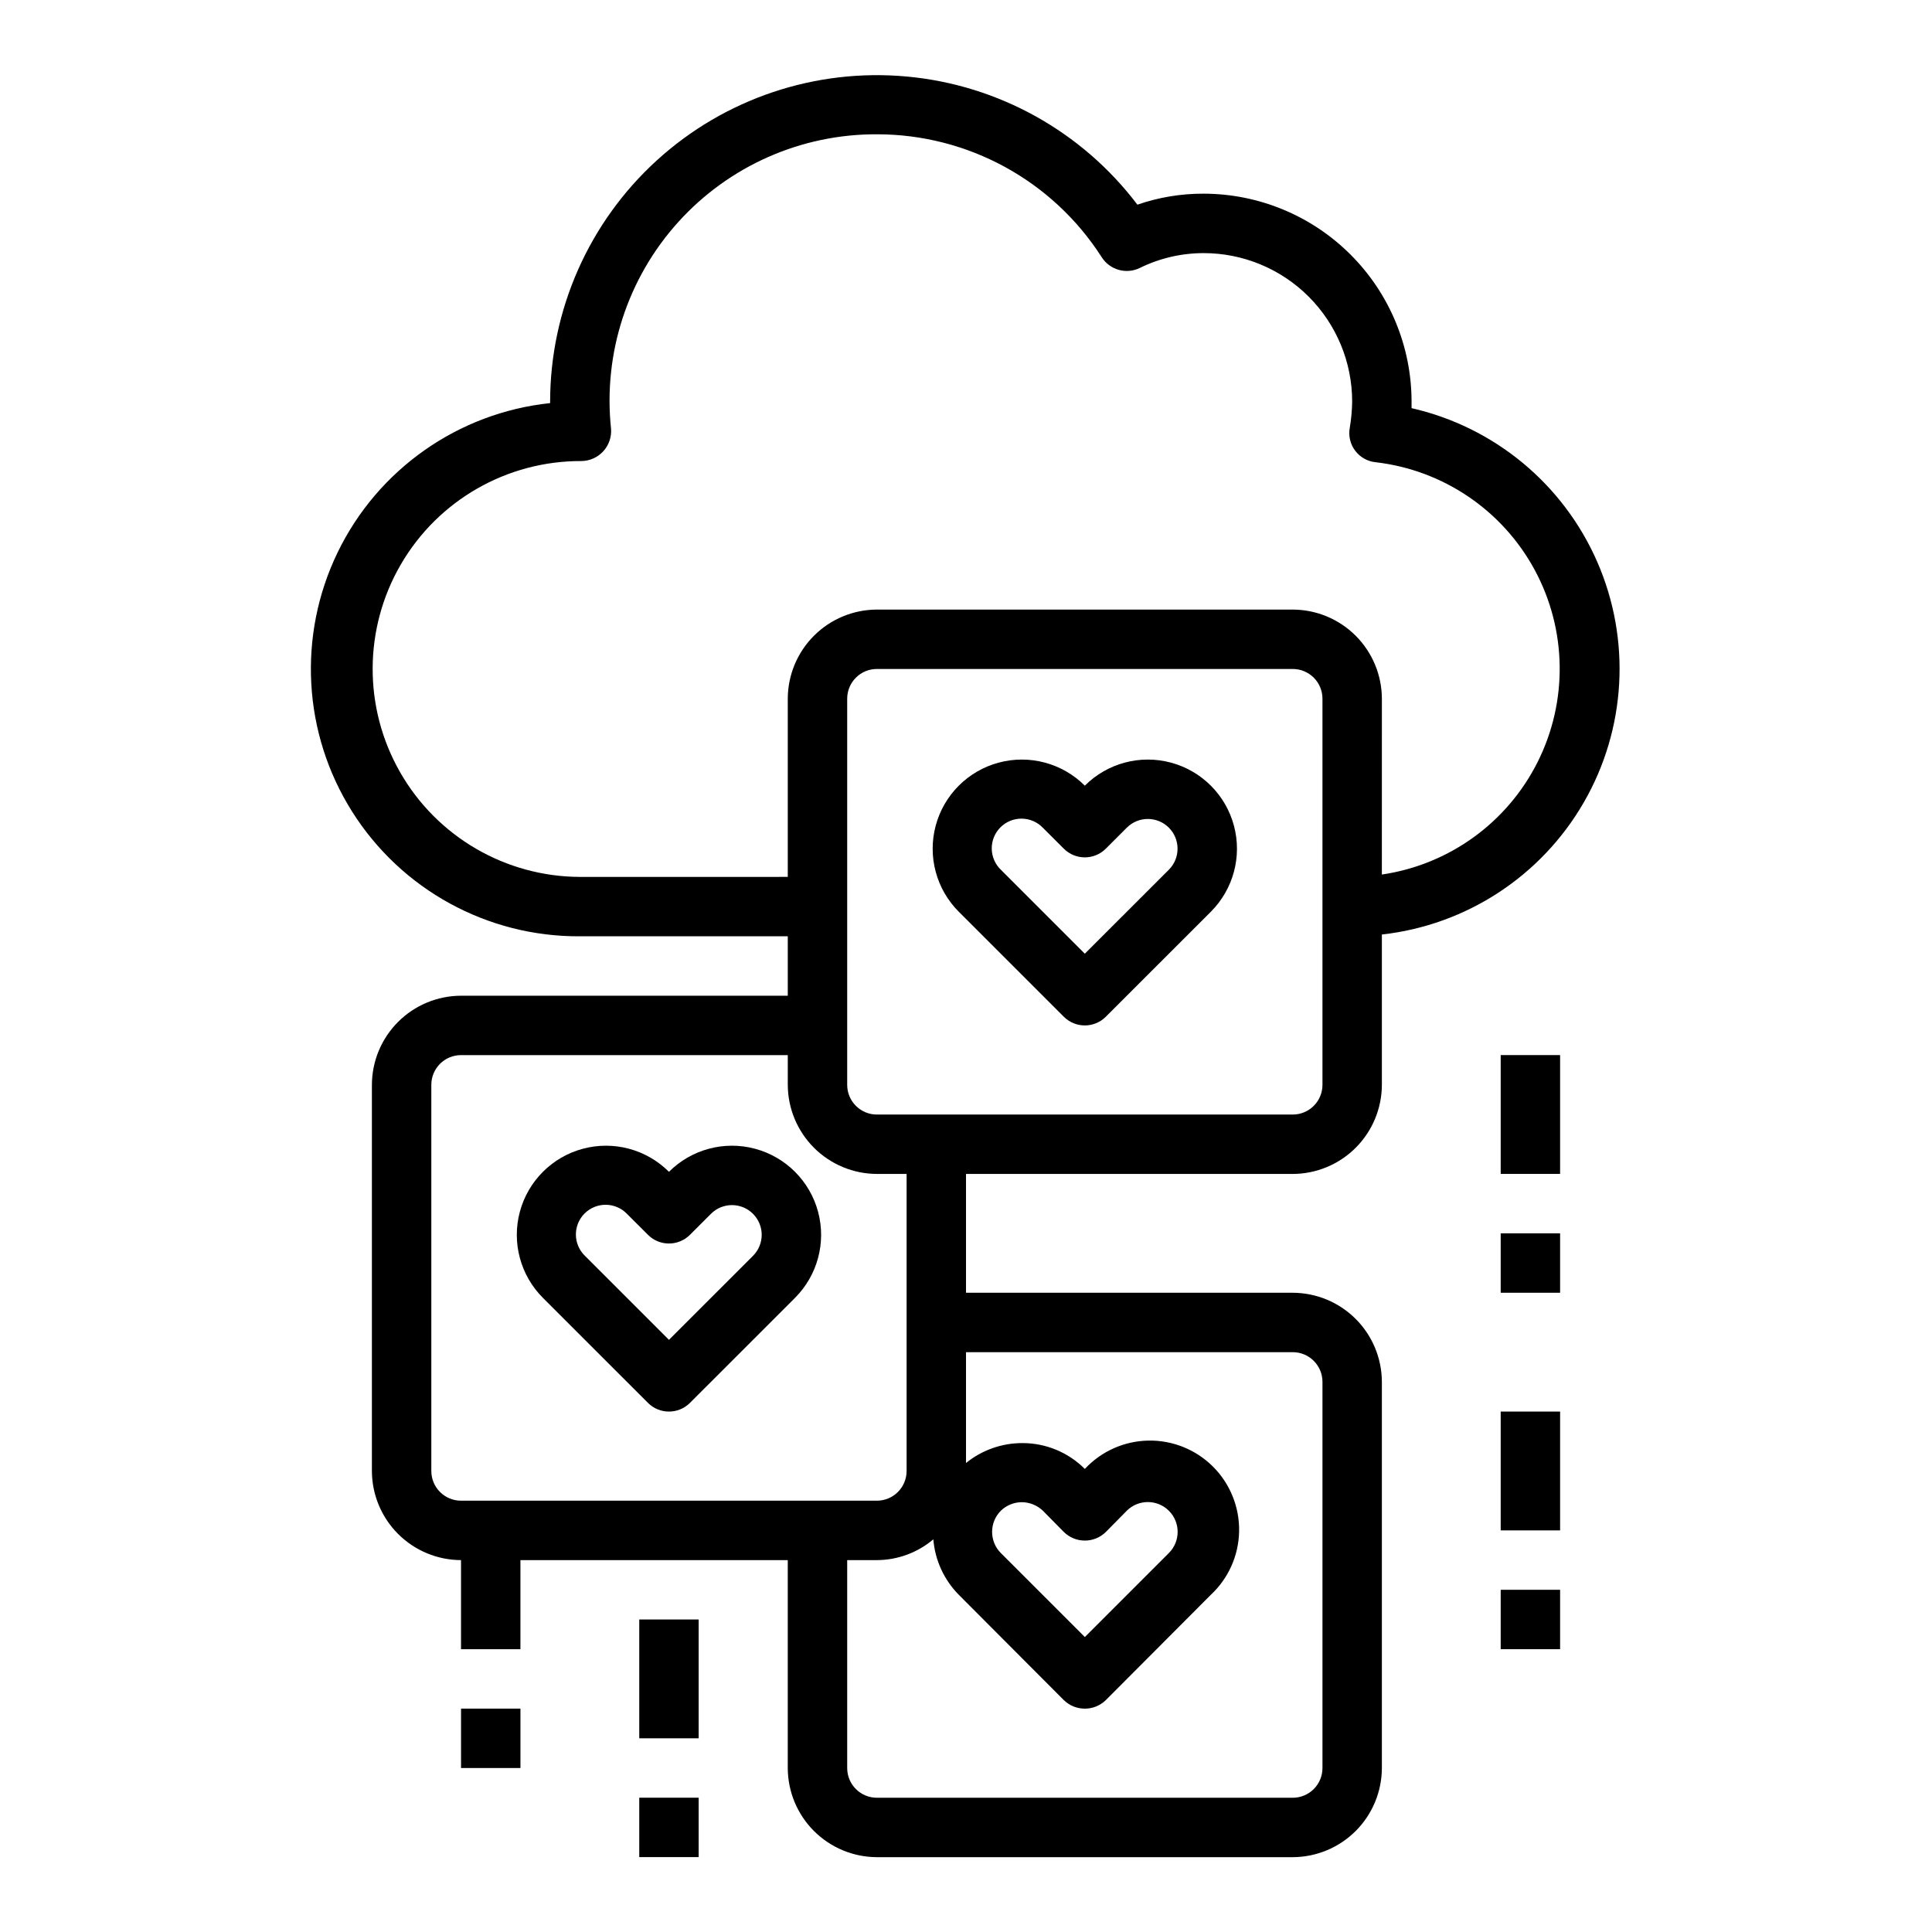 <?xml version="1.0" encoding="UTF-8"?>
<!-- Uploaded to: ICON Repo, www.iconrepo.com, Generator: ICON Repo Mixer Tools -->
<svg fill="#000000" width="800px" height="800px" version="1.1" viewBox="144 144 512 512" xmlns="http://www.w3.org/2000/svg">
 <g>
  <path d="m431.49 352.21c-5.969-5.965-14.668-8.297-22.82-6.109-8.148 2.184-14.516 8.551-16.699 16.703-2.184 8.152 0.148 16.848 6.117 22.816l27.836 27.828c3.074 3.07 8.055 3.07 11.129 0l27.836-27.828c5.969-5.969 8.301-14.664 6.117-22.816-2.184-8.152-8.551-14.52-16.699-16.703-8.152-2.188-16.852 0.145-22.816 6.109zm22.27 22.27-22.27 22.262-22.262-22.262h-0.004c-1.516-1.465-2.383-3.481-2.402-5.594-0.016-2.109 0.812-4.141 2.305-5.633 1.496-1.496 3.523-2.324 5.637-2.305 2.113 0.016 4.129 0.883 5.594 2.402l5.566 5.559v-0.004c3.074 3.074 8.055 3.074 11.129 0l5.566-5.566v0.004c3.078-3.078 8.062-3.078 11.141 0 3.074 3.074 3.074 8.062 0 11.137z"/>
  <path d="m518.08 252.16v-1.73c-0.016-14.609-5.828-28.617-16.156-38.945-10.332-10.332-24.336-16.141-38.945-16.16-5.977-0.023-11.91 0.961-17.555 2.914-14.691-19.402-36.863-31.727-61.094-33.957-24.234-2.234-48.285 5.832-66.27 22.223-17.988 16.391-28.246 39.594-28.27 63.926v0.395c-24.34 2.57-45.629 17.523-56.305 39.551-10.676 22.023-9.23 48 3.828 68.699 13.055 20.703 35.875 33.199 60.352 33.051h55.105v15.742l-86.594 0.004c-6.258 0.02-12.254 2.512-16.68 6.938-4.426 4.426-6.918 10.422-6.938 16.68v102.34c0.02 6.258 2.512 12.254 6.938 16.676 4.426 4.426 10.422 6.922 16.68 6.938v23.617h15.742v-23.617h70.848v55.105c0.02 6.258 2.512 12.254 6.938 16.68 4.426 4.422 10.422 6.918 16.68 6.938h110.21c6.258-0.02 12.254-2.516 16.68-6.938 4.426-4.426 6.918-10.422 6.938-16.68v-102.34c-0.02-6.258-2.512-12.254-6.938-16.68-4.426-4.422-10.422-6.918-16.68-6.938h-86.59v-31.488h86.59c6.258-0.016 12.254-2.512 16.68-6.938 4.426-4.426 6.918-10.418 6.938-16.676v-39.836c22.367-2.492 42.219-15.469 53.48-34.953 11.266-19.484 12.602-43.16 3.602-63.789s-27.266-35.754-49.211-40.75zm-251.9 289.54c-4.348 0-7.875-3.523-7.875-7.871v-102.34c0-4.348 3.527-7.875 7.875-7.875h86.59v7.875c0.02 6.258 2.512 12.25 6.938 16.676 4.426 4.426 10.422 6.922 16.68 6.938h7.871v78.723c0 2.086-0.828 4.09-2.305 5.566-1.477 1.477-3.481 2.305-5.566 2.305zm220.42-39.359h-0.004c2.09 0 4.09 0.828 5.566 2.305s2.305 3.477 2.305 5.566v102.34c0 2.09-0.828 4.09-2.305 5.566s-3.477 2.305-5.566 2.305h-110.21c-4.348 0-7.871-3.523-7.871-7.871v-55.105h7.871c5.477-0.02 10.773-1.969 14.957-5.508 0.449 5.551 2.848 10.766 6.769 14.719l27.789 27.867c3.102 3.047 8.074 3.047 11.176 0l27.789-27.867c4.688-4.367 7.402-10.453 7.512-16.859 0.113-6.406-2.379-12.586-6.91-17.117s-10.711-7.027-17.117-6.914c-6.406 0.113-12.492 2.824-16.859 7.516-4.383-4.394-10.332-6.859-16.531-6.852-5.445-0.016-10.73 1.848-14.957 5.277v-29.363zm-77.383 42.035h-0.004c1.5-1.457 3.504-2.273 5.59-2.281 2.086 0.02 4.086 0.836 5.59 2.281l5.512 5.59c3.094 3.07 8.082 3.07 11.176 0l5.512-5.59c3.086-3.086 8.09-3.086 11.18 0 3.086 3.086 3.086 8.094 0 11.18l-22.277 22.277-22.277-22.277h-0.004c-3.066-3.094-3.066-8.086 0-11.18zm85.25-112.88c0 2.086-0.828 4.09-2.305 5.566-1.477 1.473-3.477 2.305-5.566 2.305h-110.21c-4.348 0-7.871-3.523-7.871-7.871v-102.34c0-4.348 3.523-7.871 7.871-7.871h110.21c2.09 0 4.09 0.832 5.566 2.305 1.477 1.477 2.305 3.481 2.305 5.566zm15.742-55.734 0.004-46.605c-0.02-6.254-2.512-12.25-6.938-16.676-4.426-4.426-10.422-6.918-16.68-6.938h-110.21c-6.258 0.02-12.254 2.512-16.68 6.938-4.426 4.426-6.918 10.422-6.938 16.676v47.23l-55.102 0.004c-19.688-0.07-37.844-10.637-47.625-27.723-9.781-17.086-9.707-38.09 0.195-55.105 9.906-17.012 28.133-27.449 47.82-27.379 2.211-0.016 4.312-0.949 5.805-2.578 1.496-1.625 2.242-3.801 2.07-6.004-2.117-19.949 4.356-39.855 17.801-54.742 13.445-14.891 32.59-23.352 52.652-23.27 24.121-0.016 46.59 12.273 59.59 32.59 2.156 3.363 6.484 4.582 10.078 2.836 5.266-2.59 11.055-3.938 16.926-3.938 10.438 0 20.449 4.148 27.828 11.527 7.383 7.383 11.531 17.395 11.531 27.832-0.035 2.32-0.246 4.637-0.633 6.93-0.395 2.129 0.121 4.332 1.422 6.066s3.269 2.848 5.43 3.062c17.867 2.066 33.605 12.723 42.156 28.547 8.551 15.828 8.836 34.832 0.77 50.906-8.066 16.078-23.477 27.207-41.273 29.812z"/>
  <path d="m321.28 454.54c-5.969-5.965-14.664-8.297-22.816-6.109-8.152 2.184-14.516 8.551-16.699 16.703-2.184 8.152 0.148 16.848 6.117 22.816l27.836 27.828h-0.004c3.074 3.07 8.059 3.07 11.133 0l27.836-27.828c5.969-5.969 8.301-14.664 6.117-22.816-2.184-8.152-8.551-14.52-16.703-16.703-8.148-2.188-16.848 0.145-22.816 6.109zm22.27 22.27-22.27 22.262-22.262-22.262c-1.52-1.465-2.383-3.481-2.402-5.594-0.02-2.109 0.812-4.141 2.305-5.633 1.492-1.492 3.523-2.324 5.637-2.305 2.109 0.016 4.125 0.883 5.594 2.402l5.566 5.559h-0.004c3.074 3.07 8.059 3.07 11.133 0l5.566-5.566c3.074-3.078 8.062-3.078 11.137 0 3.078 3.074 3.078 8.062 0 11.137z"/>
  <path d="m313.41 573.18h15.742v31.488h-15.742z"/>
  <path d="m313.41 620.41h15.742v15.742h-15.742z"/>
  <path d="m541.7 423.61h15.742v31.488h-15.742z"/>
  <path d="m541.7 470.85h15.742v15.742h-15.742z"/>
  <path d="m541.7 518.08h15.742v31.488h-15.742z"/>
  <path d="m541.7 565.31h15.742v15.742h-15.742z"/>
  <path d="m266.18 596.8h15.742v15.742h-15.742z"/>
 </g>
</svg>